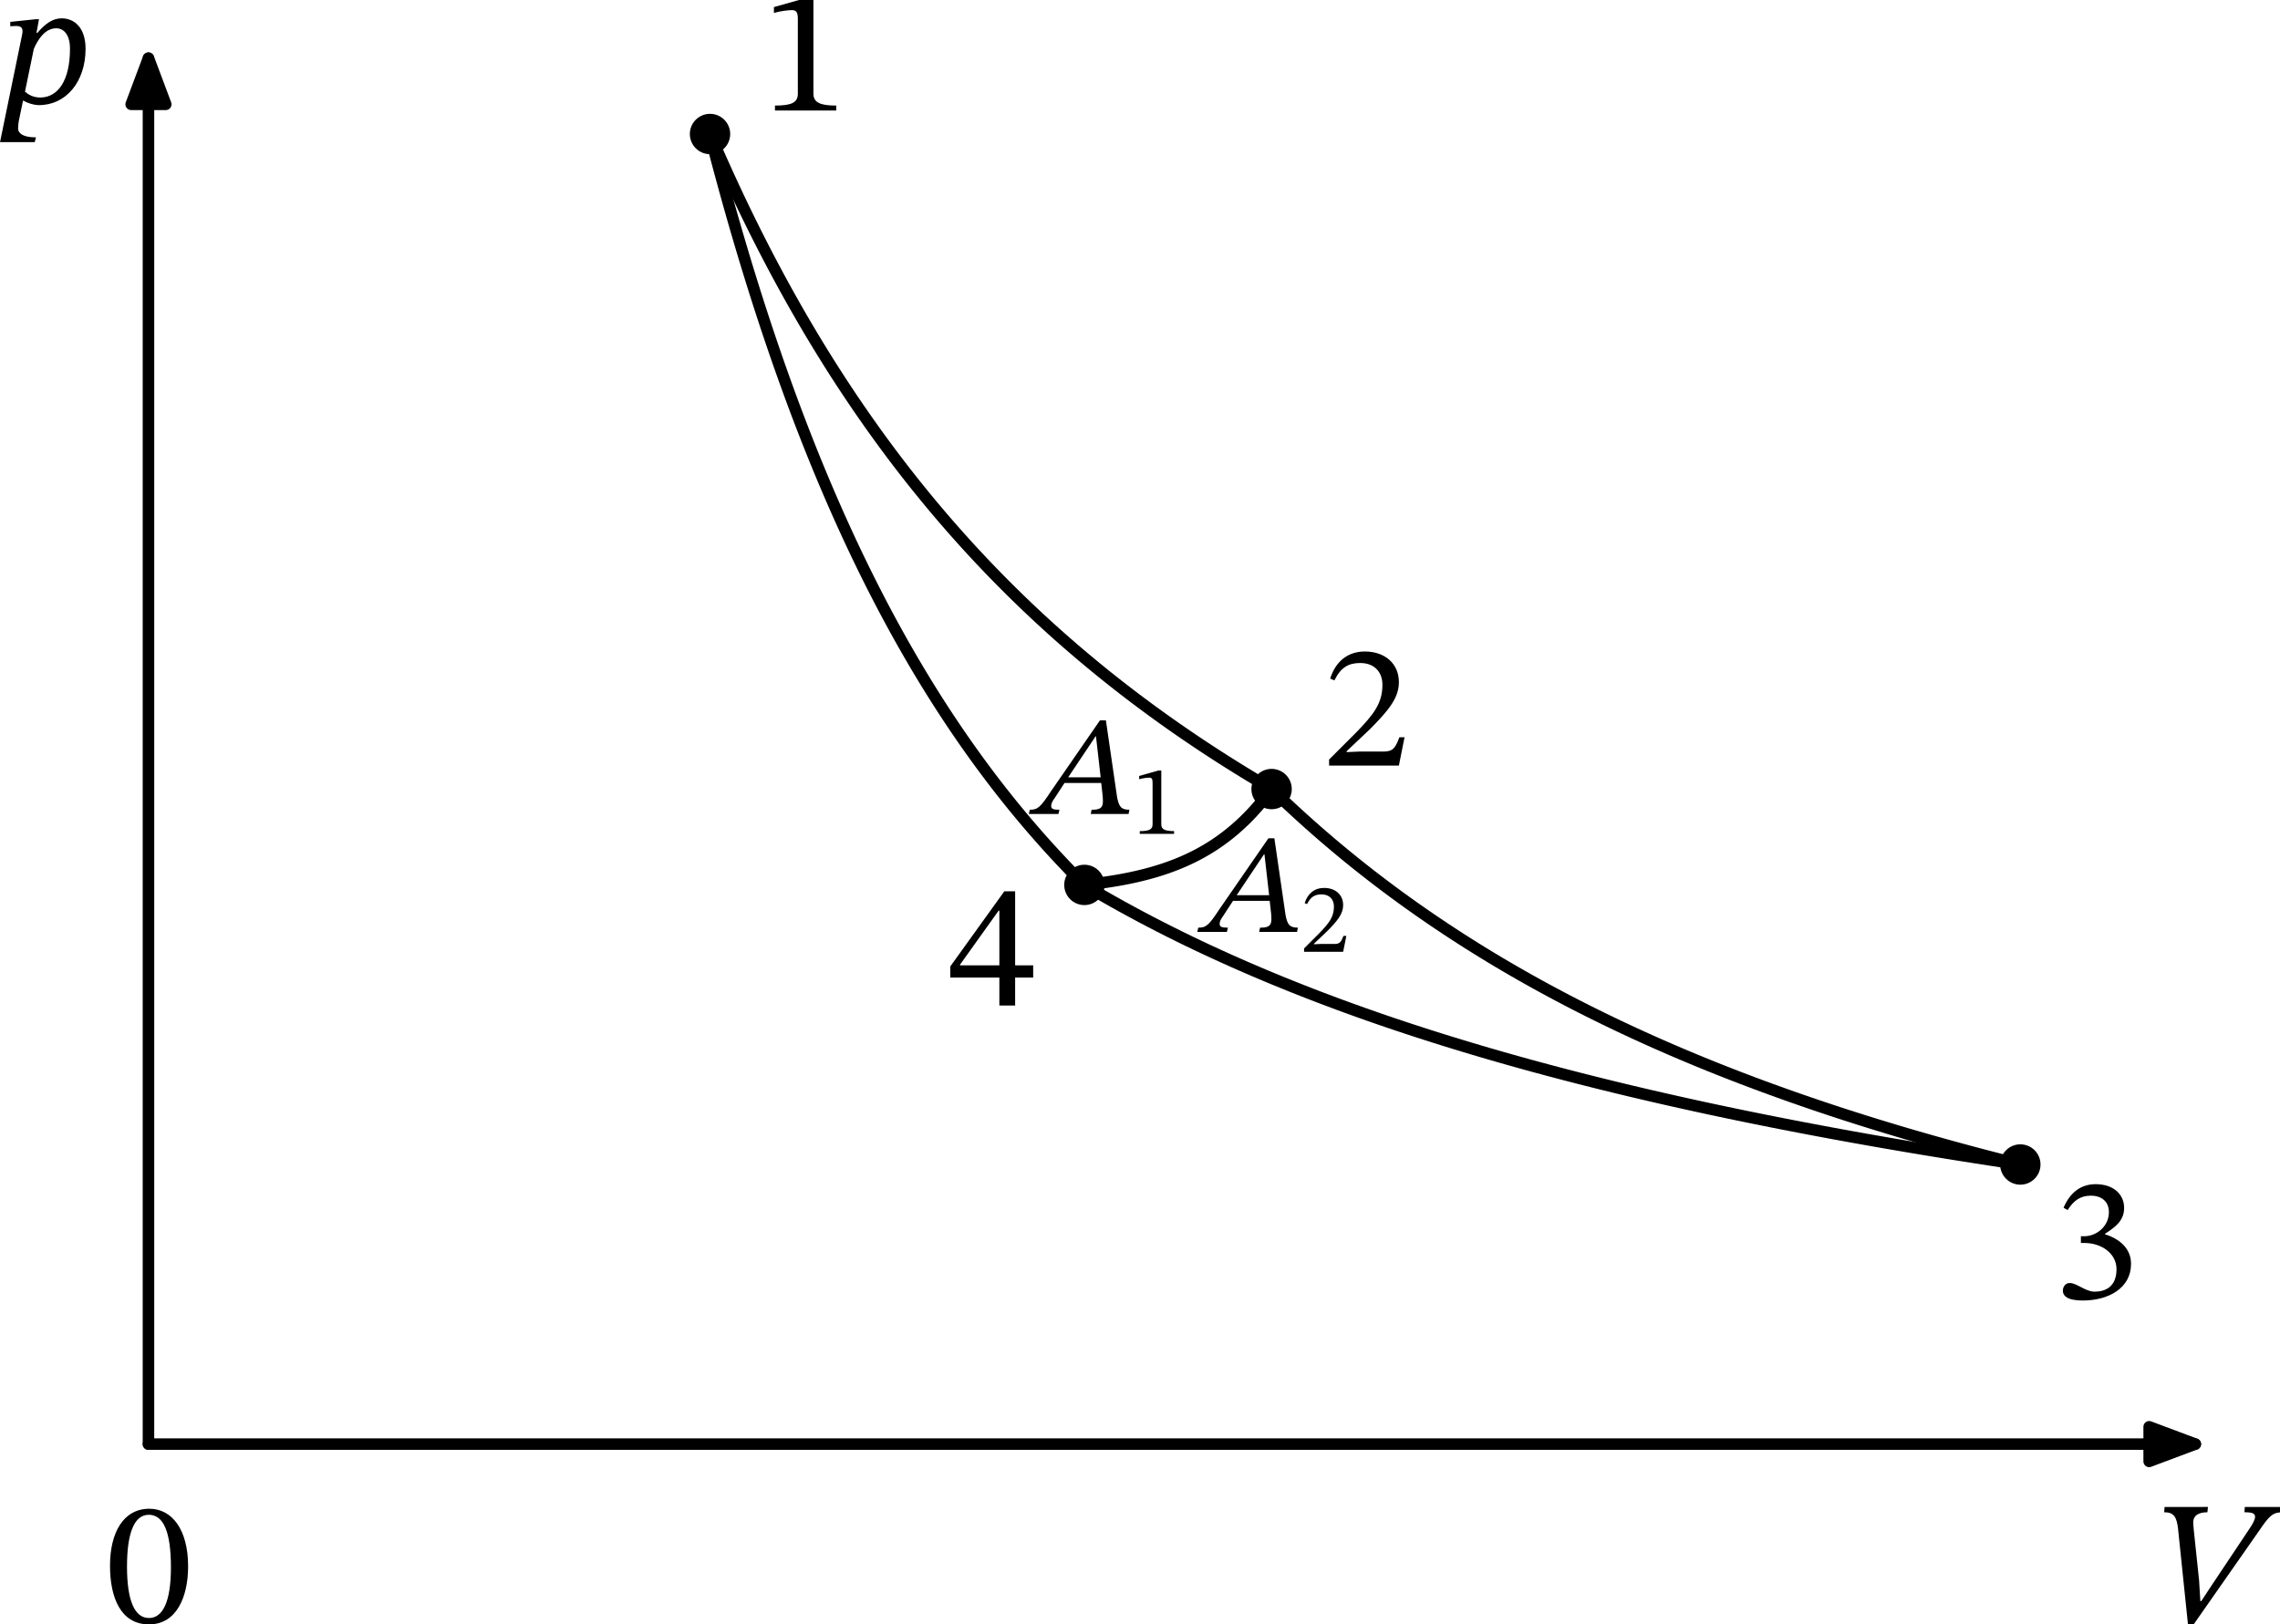 <?xml version="1.0" encoding="UTF-8" standalone="no"?>
<svg
   width="395.442pt"
   height="281.771pt"
   viewBox="0 0 395.442 281.771"
   version="1.1"
   id="svg22"
   sodipodi:docname="945t.svg"
   xmlns:inkscape="http://www.inkscape.org/namespaces/inkscape"
   xmlns:sodipodi="http://sodipodi.sourceforge.net/DTD/sodipodi-0.dtd"
   xmlns:xlink="http://www.w3.org/1999/xlink"
   xmlns="http://www.w3.org/2000/svg"
   xmlns:svg="http://www.w3.org/2000/svg"
   xmlns:rdf="http://www.w3.org/1999/02/22-rdf-syntax-ns#"
   xmlns:cc="http://creativecommons.org/ns#"
   xmlns:dc="http://purl.org/dc/elements/1.1/">
  <sodipodi:namedview
     id="namedview22"
     pagecolor="#ffffff"
     bordercolor="#000000"
     borderopacity="0.25"
     inkscape:showpageshadow="2"
     inkscape:pageopacity="0.0"
     inkscape:pagecheckerboard="0"
     inkscape:deskcolor="#d1d1d1"
     inkscape:document-units="pt" />
  <defs
     id="defs1">
    <style
       type="text/css"
       id="style1">*{stroke-linejoin: round; stroke-linecap: butt}</style>
  </defs>
  <g
     id="figure_1"
     transform="translate(-7.35,-10.451)">
    <g
       id="axes_1">
      <g
         id="matplotlib.axis_1">
        <g
           id="xtick_1">
          <g
             id="line2d_1" />
          <g
             id="text_1">
            <!-- $V$ -->
            <g
               transform="matrix(0.3,0,0,-0.3,380.62,292.133)"
               id="g2">
              <defs
                 id="defs2">
                <path
                   id="STIXTwoText-Italic-56"
                   d="m 1504,-32 2349,3360 c 390,582 518,685 864,685 l 13,192 H 3347 l -13,-192 c 288,0 384,-39 384,-167 0,-102 -83,-249 -198,-422 L 2144,1363 1773,800 h -32 l -45,749 -192,1824 c 0,45 -19,185 -19,230 -19,288 185,410 512,410 l 19,192 H 448 l -13,-192 c 339,0 448,-154 499,-583 L 1293,-32 Z"
                   transform="scale(0.016)" />
              </defs>
              <use
                 xlink:href="#STIXTwoText-Italic-56"
                 transform="translate(0,0.297)"
                 id="use2" />
            </g>
          </g>
        </g>
        <g
           id="xtick_2">
          <g
             id="line2d_2" />
          <g
             id="text_2">
            <!-- $0$ -->
            <g
               transform="matrix(0.3,0,0,-0.3,25.6,292.133)"
               id="g3">
              <defs
                 id="defs3">
                <path
                   id="STIXTwoText-Regular-30"
                   d="m 1581,-70 c 1005,0 1414,1004 1414,2099 0,1318 -576,2080 -1401,2080 C 666,4109 173,3264 173,2048 173,915 550,-70 1581,-70 Z m 0,230 c -512,0 -794,614 -794,1856 0,1267 282,1875 787,1875 525,0 800,-601 800,-1901 C 2374,762 2086,160 1581,160 Z"
                   transform="scale(0.016)" />
              </defs>
              <use
                 xlink:href="#STIXTwoText-Regular-30"
                 transform="translate(0,0.797)"
                 id="use3" />
            </g>
          </g>
        </g>
      </g>
      <g
         id="matplotlib.axis_2">
        <g
           id="ytick_1">
          <g
             id="line2d_3" />
          <g
             id="text_3">
            <!-- $p$ -->
            <g
               transform="matrix(0.3,0,0,-0.3,7.2,28.378)"
               id="g4">
              <defs
                 id="defs4">
                <path
                   id="STIXTwoText-Italic-70"
                   d="m 1440,-70 c 966,0 1683,832 1683,2035 0,742 -384,1101 -864,1101 -320,0 -589,-186 -883,-532 v 7 h -26 l 90,493 h -122 l -915,-96 v -160 c 0,0 109,12 205,12 166,0 237,-57 237,-185 0,-45 -7,-83 -13,-122 L 32,-1408 h 1254 l 45,173 c -512,0 -646,173 -646,320 0,89 13,205 25,269 L 864,96 C 992,19 1242,-70 1440,-70 Z m -506,486 320,1549 c 173,390 423,742 820,742 179,0 486,-134 486,-742 C 2560,838 2138,205 1485,205 1222,205 1043,320 934,416 Z"
                   transform="scale(0.016)" />
              </defs>
              <use
                 xlink:href="#STIXTwoText-Italic-70"
                 transform="translate(0,0.094)"
                 id="use4" />
            </g>
          </g>
        </g>
      </g>
      <g
         id="line2d_4">
        <path
           d="m 130.496,33.697 0.984,2.273 0.984,2.228 0.984,2.184 0.984,2.141 0.984,2.1 0.984,2.06 0.984,2.021 0.984,1.984 0.984,1.947 0.984,1.911 0.984,1.876 0.984,1.843 0.984,1.81 0.984,1.778 0.984,1.747 0.984,1.716 0.984,1.687 0.984,1.658 0.984,1.63 0.984,1.602 0.984,1.576 0.984,1.549 0.984,1.524 0.984,1.499 0.984,1.475 0.984,1.452 0.984,1.428 0.984,1.406 0.984,1.384 0.984,1.363 0.984,1.342 0.984,1.321 0.984,1.301 0.984,1.282 0.984,1.262 0.984,1.244 0.984,1.225 0.984,1.208 0.984,1.19 0.984,1.173 0.984,1.156 0.984,1.14 0.984,1.124 0.984,1.108 0.984,1.093 0.984,1.078 0.984,1.063 0.984,1.048 0.984,1.034 0.984,1.02 0.984,1.007 0.984,0.993 0.984,0.98 0.984,0.967 0.984,0.955 0.984,0.943 0.984,0.93 0.984,0.919 0.984,0.907 0.984,0.896 0.984,0.884 0.984,0.873 0.984,0.863 0.984,0.852 0.984,0.842 0.984,0.831 0.984,0.821 0.984,0.812 0.984,0.802 0.984,0.792 0.984,0.783 0.984,0.774 0.984,0.765 0.984,0.756 0.984,0.747 0.984,0.739 0.984,0.73 0.984,0.722 0.984,0.714 0.984,0.706 0.984,0.698 0.984,0.691 0.984,0.683 0.984,0.676 0.984,0.668 0.984,0.661 0.984,0.654 0.984,0.647 0.984,0.64 0.984,0.633 0.984,0.627 0.984,0.62 0.984,0.614 0.984,0.607 0.984,0.601 0.984,0.595 0.984,0.589 0.984,0.583 0.984,0.577"
           clip-path="url(#p80921b748a)"
           style="fill:none;stroke:#000000;stroke-width:2;stroke-linecap:square"
           id="path4" />
      </g>
      <g
         id="line2d_5">
        <path
           d="M 130.496,33.697"
           clip-path="url(#p80921b748a)"
           style="fill:none;stroke:#000000;stroke-width:1.5;stroke-linecap:square"
           id="path5" />
        <defs
           id="defs5">
          <path
             id="m9bd3cad884"
             d="M 0,3 C 0.796,3 1.559,2.684 2.121,2.121 2.684,1.559 3,0.796 3,0 3,-0.796 2.684,-1.559 2.121,-2.121 1.559,-2.684 0.796,-3 0,-3 -0.796,-3 -1.559,-2.684 -2.121,-2.121 -2.684,-1.559 -3,-0.796 -3,0 -3,0.796 -2.684,1.559 -2.121,2.121 -1.559,2.684 -0.796,3 0,3 Z"
             style="stroke:#000000" />
        </defs>
        <g
           clip-path="url(#p80921b748a)"
           id="g5">
          <use
             xlink:href="#m9bd3cad884"
             x="130.496"
             y="33.697"
             style="stroke:#000000"
             id="use5" />
        </g>
      </g>
      <g
         id="line2d_6">
        <path
           d="M 227.893,147.326"
           clip-path="url(#p80921b748a)"
           style="fill:none;stroke:#000000;stroke-width:1.5;stroke-linecap:square"
           id="path6" />
        <g
           clip-path="url(#p80921b748a)"
           id="g6">
          <use
             xlink:href="#m9bd3cad884"
             x="227.893"
             y="147.326"
             style="stroke:#000000"
             id="use6" />
        </g>
      </g>
      <g
         id="line2d_7">
        <path
           d="m 227.893,147.326 1.312,1.264 1.312,1.242 1.312,1.22 1.312,1.199 1.312,1.178 1.312,1.157 1.312,1.138 1.312,1.118 1.312,1.099 1.312,1.081 1.312,1.063 1.312,1.045 1.312,1.028 1.312,1.011 1.312,0.995 1.312,0.979 1.312,0.963 1.312,0.948 1.312,0.932 1.312,0.918 1.312,0.903 1.312,0.889 1.312,0.875 1.312,0.862 1.312,0.849 1.312,0.836 1.312,0.823 1.312,0.811 1.312,0.799 1.312,0.787 1.312,0.775 1.312,0.764 1.312,0.752 1.312,0.741 1.312,0.731 1.312,0.72 1.312,0.71 1.312,0.7 1.312,0.69 1.312,0.68 1.312,0.67 1.312,0.661 1.312,0.652 1.312,0.643 1.312,0.634 1.312,0.625 1.312,0.617 1.312,0.608 1.312,0.6 1.312,0.592 1.312,0.584 1.312,0.577 1.312,0.569 1.312,0.561 1.312,0.554 1.312,0.547 1.312,0.54 1.312,0.533 1.312,0.526 1.312,0.519 1.312,0.513 1.312,0.506 1.312,0.5 1.312,0.494 1.312,0.487 1.312,0.481 1.312,0.475 1.312,0.47 1.312,0.464 1.312,0.458 1.312,0.453 1.312,0.447 1.312,0.442 1.312,0.436 1.312,0.431 1.312,0.426 1.312,0.421 1.312,0.416 1.312,0.411 1.312,0.406 1.312,0.402 1.312,0.397 1.312,0.393 1.312,0.388 1.312,0.384 1.312,0.379 1.312,0.375 1.312,0.371 1.312,0.367 1.312,0.363 1.312,0.358 1.312,0.355 1.312,0.351 1.312,0.347 1.312,0.343 1.312,0.339 1.312,0.336 1.312,0.332 1.312,0.328"
           clip-path="url(#p80921b748a)"
           style="fill:none;stroke:#000000;stroke-width:2;stroke-linecap:square"
           id="path7" />
      </g>
      <g
         id="line2d_8">
        <path
           d="m 357.755,212.455 -1.64,-0.246 -1.64,-0.249 -1.64,-0.251 -1.64,-0.254 -1.64,-0.256 -1.64,-0.259 -1.64,-0.262 -1.64,-0.265 -1.64,-0.267 -1.64,-0.27 -1.64,-0.273 -1.64,-0.276 -1.64,-0.279 -1.64,-0.282 -1.64,-0.285 -1.64,-0.288 -1.64,-0.292 -1.64,-0.295 -1.64,-0.298 -1.64,-0.301 -1.64,-0.305 -1.64,-0.308 -1.64,-0.312 -1.64,-0.315 -1.64,-0.319 -1.64,-0.323 -1.64,-0.327 -1.64,-0.33 -1.64,-0.334 -1.64,-0.338 -1.64,-0.342 -1.64,-0.346 -1.64,-0.351 -1.64,-0.355 -1.64,-0.359 -1.64,-0.364 -1.64,-0.368 -1.64,-0.373 -1.64,-0.377 -1.64,-0.382 -1.64,-0.387 -1.64,-0.392 -1.64,-0.397 -1.64,-0.402 -1.64,-0.408 -1.64,-0.413 -1.64,-0.418 -1.64,-0.424 -1.64,-0.43 -1.64,-0.435 -1.64,-0.441 -1.64,-0.447 -1.64,-0.454 -1.64,-0.46 -1.64,-0.466 -1.64,-0.473 -1.64,-0.48 -1.64,-0.486 -1.64,-0.493 -1.64,-0.501 -1.64,-0.508 -1.64,-0.515 -1.64,-0.523 -1.64,-0.531 -1.64,-0.539 -1.64,-0.547 -1.64,-0.555 -1.64,-0.564 -1.64,-0.573 -1.64,-0.582 -1.64,-0.591 -1.64,-0.6 -1.64,-0.61 -1.64,-0.62 -1.64,-0.63 -1.64,-0.64 -1.64,-0.651 -1.64,-0.661 -1.64,-0.672 -1.64,-0.684 -1.64,-0.696 -1.64,-0.708 -1.64,-0.72 -1.64,-0.732 -1.64,-0.745 -1.64,-0.759 -1.64,-0.772 -1.64,-0.786 -1.64,-0.801 -1.64,-0.816 -1.64,-0.831 -1.64,-0.847 -1.64,-0.863 -1.64,-0.879 -1.64,-0.896 -1.64,-0.914 -1.64,-0.932 -1.64,-0.951 -1.64,-0.97"
           clip-path="url(#p80921b748a)"
           style="fill:none;stroke:#000000;stroke-width:2;stroke-linecap:square"
           id="path8" />
      </g>
      <g
         id="line2d_9">
        <path
           d="M 357.755,212.455"
           clip-path="url(#p80921b748a)"
           style="fill:none;stroke:#000000;stroke-width:1.5;stroke-linecap:square"
           id="path9" />
        <g
           clip-path="url(#p80921b748a)"
           id="g9">
          <use
             xlink:href="#m9bd3cad884"
             x="357.755"
             y="212.455"
             style="stroke:#000000"
             id="use9" />
        </g>
      </g>
      <g
         id="line2d_10">
        <path
           d="M 195.427,163.955"
           clip-path="url(#p80921b748a)"
           style="fill:none;stroke:#000000;stroke-width:1.5;stroke-linecap:square"
           id="path10" />
        <g
           clip-path="url(#p80921b748a)"
           id="g10">
          <use
             xlink:href="#m9bd3cad884"
             x="195.427"
             y="163.955"
             style="stroke:#000000"
             id="use10" />
        </g>
      </g>
      <g
         id="line2d_11">
        <path
           d="m 195.427,163.955 -0.656,-0.657 -0.656,-0.664 -0.656,-0.671 -0.656,-0.678 -0.656,-0.686 -0.656,-0.694 -0.656,-0.701 -0.656,-0.709 -0.656,-0.717 -0.656,-0.725 -0.656,-0.733 -0.656,-0.742 -0.656,-0.75 -0.656,-0.759 -0.656,-0.767 -0.656,-0.776 -0.656,-0.785 -0.656,-0.794 -0.656,-0.804 -0.656,-0.813 -0.656,-0.823 -0.656,-0.832 -0.656,-0.842 -0.656,-0.852 -0.656,-0.863 -0.656,-0.873 -0.656,-0.883 -0.656,-0.894 -0.656,-0.905 -0.656,-0.916 -0.656,-0.928 -0.656,-0.939 -0.656,-0.951 -0.656,-0.963 -0.656,-0.975 -0.656,-0.987 -0.656,-1 -0.656,-1.012 -0.656,-1.025 -0.656,-1.039 -0.656,-1.052 -0.656,-1.066 -0.656,-1.08 -0.656,-1.094 -0.656,-1.108 -0.656,-1.123 -0.656,-1.138 -0.656,-1.153 -0.656,-1.169 -0.656,-1.184 -0.656,-1.2 -0.656,-1.217 -0.656,-1.234 -0.656,-1.251 -0.656,-1.268 -0.656,-1.286 -0.656,-1.304 -0.656,-1.322 -0.656,-1.341 -0.656,-1.36 -0.656,-1.379 -0.656,-1.399 -0.656,-1.419 -0.656,-1.44 -0.656,-1.461 -0.656,-1.483 -0.656,-1.505 -0.656,-1.527 -0.656,-1.55 -0.656,-1.573 -0.656,-1.597 -0.656,-1.621 -0.656,-1.646 -0.656,-1.672 -0.656,-1.697 -0.656,-1.724 -0.656,-1.751 -0.656,-1.779 -0.656,-1.807 -0.656,-1.836 -0.656,-1.865 -0.656,-1.895 -0.656,-1.926 -0.656,-1.957 -0.656,-1.99 -0.656,-2.022 -0.656,-2.056 -0.656,-2.091 -0.656,-2.126 -0.656,-2.162 -0.656,-2.199 -0.656,-2.237 -0.656,-2.275 -0.656,-2.315 -0.656,-2.355 -0.656,-2.397 -0.656,-2.44 -0.656,-2.483 -0.656,-2.528"
           clip-path="url(#p80921b748a)"
           style="fill:none;stroke:#000000;stroke-width:2;stroke-linecap:square"
           id="path11" />
      </g>
      <g
         id="line2d_12">
        <path
           d="m 227.893,147.326 -0.328,0.444 -0.328,0.433 -0.328,0.423 -0.328,0.413 -0.328,0.404 -0.328,0.394 -0.328,0.385 -0.328,0.376 -0.328,0.367 -0.328,0.358 -0.328,0.35 -0.328,0.342 -0.328,0.333 -0.328,0.325 -0.328,0.318 -0.328,0.31 -0.328,0.303 -0.328,0.295 -0.328,0.288 -0.328,0.281 -0.328,0.275 -0.328,0.268 -0.328,0.262 -0.328,0.255 -0.328,0.249 -0.328,0.243 -0.328,0.237 -0.328,0.231 -0.328,0.226 -0.328,0.22 -0.328,0.215 -0.328,0.209 -0.328,0.204 -0.328,0.199 -0.328,0.194 -0.328,0.19 -0.328,0.185 -0.328,0.18 -0.328,0.176 -0.328,0.171 -0.328,0.167 -0.328,0.163 -0.328,0.159 -0.328,0.155 -0.328,0.151 -0.328,0.147 -0.328,0.143 -0.328,0.14 -0.328,0.136 -0.328,0.133 -0.328,0.129 -0.328,0.126 -0.328,0.123 -0.328,0.12 -0.328,0.117 -0.328,0.114 -0.328,0.111 -0.328,0.108 -0.328,0.105 -0.328,0.102 -0.328,0.1 -0.328,0.097 -0.328,0.095 -0.328,0.092 -0.328,0.09 -0.328,0.087 -0.328,0.085 -0.328,0.083 -0.328,0.081 -0.328,0.079 -0.328,0.077 -0.328,0.075 -0.328,0.073 -0.328,0.071 -0.328,0.069 -0.328,0.067 -0.328,0.065 -0.328,0.063 -0.328,0.062 -0.328,0.06 -0.328,0.059 -0.328,0.057 -0.328,0.055 -0.328,0.054 -0.328,0.052 -0.328,0.051 -0.328,0.05 -0.328,0.048 -0.328,0.047 -0.328,0.046 -0.328,0.044 -0.328,0.043 -0.328,0.042 -0.328,0.041 -0.328,0.04 -0.328,0.039 -0.328,0.037 -0.328,0.036 -0.328,0.035"
           clip-path="url(#p80921b748a)"
           style="fill:none;stroke:#000000;stroke-width:2;stroke-linecap:square"
           id="path12" />
      </g>
      <g
         id="text_4">
        <!-- 1 -->
        <g
           transform="matrix(0.3,0,0,-0.3,139.304,29.623)"
           id="g12">
          <defs
             id="defs12">
            <path
               id="STIXTwoText-Regular-31"
               d="m 2726,0 v 179 c -588,0 -825,115 -825,429 V 4090 H 1715 L 474,3738 v -212 c 198,64 524,103 652,103 160,0 212,-90 212,-314 V 608 C 1338,288 1114,179 512,179 V 0 Z"
               transform="scale(0.016)" />
          </defs>
          <use
             xlink:href="#STIXTwoText-Regular-31"
             id="use12" />
        </g>
      </g>
      <g
         id="text_5">
        <!-- 2 -->
        <g
           transform="matrix(0.3,0,0,-0.3,236.7,143.252)"
           id="g13">
          <defs
             id="defs13">
            <path
               id="STIXTwoText-Regular-32"
               d="m 2765,0 205,1024 H 2784 C 2637,640 2554,506 2214,506 H 1325 L 877,486 v 32 l 845,800 c 678,685 1043,1127 1043,1696 0,672 -506,1108 -1229,1108 -621,0 -1056,-359 -1254,-980 l 153,-64 c 237,480 519,628 935,628 492,0 800,-308 800,-788 0,-672 -320,-1075 -954,-1728 L 243,218 V 0 Z"
               transform="scale(0.016)" />
          </defs>
          <use
             xlink:href="#STIXTwoText-Regular-32"
             id="use13" />
        </g>
      </g>
      <g
         id="text_6">
        <!-- 3 -->
        <g
           transform="matrix(0.3,0,0,-0.3,363.316,235.652)"
           id="g14">
          <defs
             id="defs14">
            <path
               id="STIXTwoText-Regular-33"
               d="m 1094,-83 c 935,0 1748,448 1748,1325 0,569 -429,908 -941,1068 v 20 c 403,256 691,492 691,934 0,486 -378,858 -1030,858 -525,0 -922,-295 -1159,-852 l 147,-83 c 218,339 455,519 839,519 397,0 653,-218 653,-596 0,-518 -455,-870 -890,-870 h -122 v -243 h 128 c 615,0 1159,-378 1159,-947 C 2317,422 1926,237 1523,237 1197,237 883,550 627,550 461,550 378,403 378,269 378,102 518,-83 1094,-83 Z"
               transform="scale(0.016)" />
          </defs>
          <use
             xlink:href="#STIXTwoText-Regular-33"
             id="use14" />
        </g>
      </g>
      <g
         id="text_7">
        <!-- 4 -->
        <g
           transform="matrix(0.3,0,0,-0.3,171.77,184.88)"
           id="g15">
          <defs
             id="defs15">
            <path
               id="STIXTwoText-Regular-34"
               d="m 2426,0 v 1011 h 652 v 442 H 2426 V 4128 H 2035 L 83,1414 V 1011 H 1856 V 0 Z M 435,1478 1830,3430 h 26 V 1453 H 435 Z"
               transform="scale(0.016)" />
          </defs>
          <use
             xlink:href="#STIXTwoText-Regular-34"
             id="use15" />
        </g>
      </g>
      <g
         id="text_8">
        <!-- $A_1$ -->
        <g
           transform="matrix(0.24,0,0,-0.24,187.311,151.871)"
           id="g17">
          <defs
             id="defs16">
            <path
               id="STIXTwoText-Italic-41"
               d="m 941,0 45,192 c -282,0 -372,38 -372,173 0,121 71,237 160,358 l 442,679 h 1658 l 64,-576 c 6,-77 12,-167 12,-269 0,-320 -198,-365 -512,-365 L 2400,0 h 1709 l 38,192 c -384,0 -473,147 -557,570 L 3085,4230 H 2816 L 602,1024 C 122,294 0,192 -352,192 L -397,0 Z m 441,1658 1236,1849 h 19 l 211,-1849 z"
               transform="scale(0.016)" />
          </defs>
          <use
             xlink:href="#STIXTwoText-Italic-41"
             transform="translate(0,0.906)"
             id="use16" />
          <use
             xlink:href="#STIXTwoText-Regular-31"
             transform="matrix(0.7,0,0,0.7,68.1,-13.466)"
             id="use17" />
        </g>
      </g>
      <g
         id="text_9">
        <!-- $A_2$ -->
        <g
           transform="matrix(0.24,0,0,-0.24,216.53,172.325)"
           id="g19">
          <use
             xlink:href="#STIXTwoText-Italic-41"
             transform="translate(0,0.906)"
             id="use18" />
          <use
             xlink:href="#STIXTwoText-Regular-32"
             transform="matrix(0.7,0,0,0.7,68.1,-13.466)"
             id="use19" />
        </g>
      </g>
      <g
         id="patch_3">
        <path
           d="m 33.1,260.955 q 178.56,0 355.002,0"
           style="fill:none;stroke:#000000;stroke-width:2;stroke-linecap:round"
           id="path19" />
        <path
           d="m 380.102,257.955 8,3 -8,3 z"
           style="stroke:#000000;stroke-width:2;stroke-linecap:round"
           id="path20" />
      </g>
      <g
         id="patch_4">
        <path
           d="m 33.1,260.955 q 0,-121.583 0,-240.409"
           style="fill:none;stroke:#000000;stroke-width:2;stroke-linecap:round"
           id="path21" />
        <path
           d="m 30.1,28.546 3,-8 3,8 z"
           style="stroke:#000000;stroke-width:2;stroke-linecap:round"
           id="path22" />
      </g>
    </g>
  </g>
  <defs
     id="defs22">
    <clipPath
       id="p80921b748a">
      <rect
         x="33.1"
         y="17.789"
         width="357.12"
         height="203.604"
         id="rect22" />
    </clipPath>
  </defs>
</svg>
